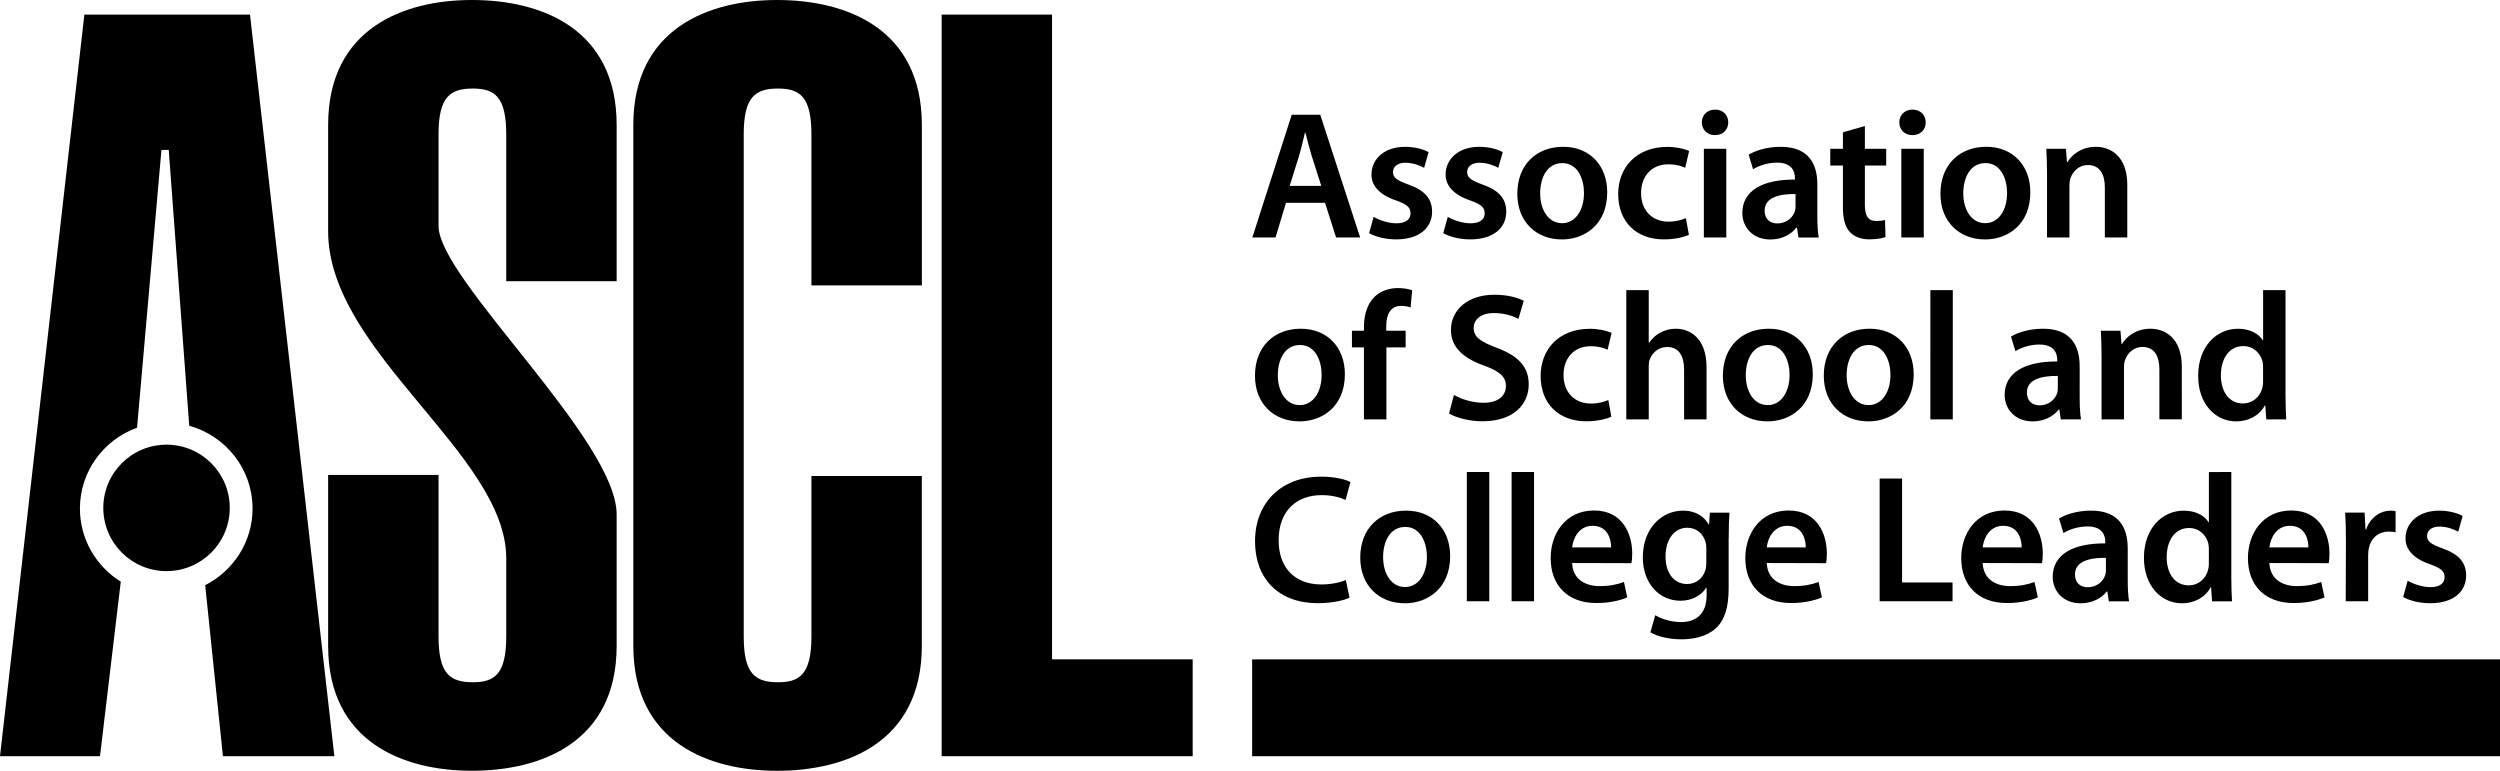 <?xml version="1.0" encoding="utf-8"?>
<!-- Generator: Adobe Illustrator 23.1.1, SVG Export Plug-In . SVG Version: 6.00 Build 0)  -->
<svg version="1.1" id="Layer_1" xmlns="http://www.w3.org/2000/svg" xmlns:xlink="http://www.w3.org/1999/xlink" x="0px" y="0px"
	 viewBox="0 0 771.02 237.72" style="enable-background:new 0 0 771.02 237.72;" xml:space="preserve">
<path d="M103.12,233.22L77.1,4.5H26.02L0,233.22h30.84l6.41-53.83c-7.54-4.7-12.6-13-12.6-22.54c0-11.52,7.37-21.24,17.62-24.95
	l7.52-85.65h2.25l6.32,85.05c11.23,3.12,19.53,13.31,19.53,25.54c0,10.35-5.97,19.23-14.61,23.63l5.47,52.74H103.12"/>
<path d="M135.25,146.48h-34.05v52.68c0,29.88,23.45,38.55,44.33,38.55c21.2,0,44.65-8.67,44.65-38.55v-40.48
	c0-23.13-54.93-72.6-54.93-88.98V41.44c0-11.56,3.53-14.13,10.6-14.13c6.75,0,10.28,2.57,10.28,14.13v45.29h34.05V38.55
	C190.18,8.67,166.73,0,145.53,0c-20.88,0-44.33,8.67-44.33,38.55v32.77c0,37.26,54.93,68.74,54.93,100.87v24.09
	c0,11.56-3.53,14.13-10.28,14.13c-7.07,0-10.6-2.57-10.6-14.13V146.48"/>
<path d="M284.31,88.02V38.55C284.31,8.67,260.86,0,239.65,0c-20.88,0-44.33,8.67-44.33,38.55v160.62
	c0,29.88,23.45,38.55,44.33,38.55c21.2,0,44.65-8.67,44.65-38.55v-52.36h-34.05v49.47c0,11.56-3.53,14.13-10.28,14.13
	c-7.07,0-10.6-2.57-10.6-14.13V41.44c0-11.56,3.53-14.13,10.6-14.13c6.75,0,10.28,2.57,10.28,14.13v46.58H284.31"/>
<polyline points="367.83,233.22 367.83,203.34 324.46,203.34 324.46,4.5 290.41,4.5 290.41,233.22 367.83,233.22 "/>
<path d="M51.36,176.14c10.77,0,19.5-8.73,19.5-19.5c0-10.77-8.73-19.5-19.5-19.5c-10.77,0-19.5,8.73-19.5,19.5
	C31.85,167.41,40.59,176.14,51.36,176.14"/>
<polyline points="386.17,203.36 386.17,233.22 771.02,233.22 771.02,203.36 386.17,203.36 "/>
<path d="M408.64,62.54l3.42,10.7h7.42l-12.3-37.85h-8.8l-12.15,37.85h7.15l3.23-10.7H408.64L408.64,62.54z M397.75,57.31l2.92-9.35
	c0.67-2.25,1.25-4.87,1.8-7.09h0.12c0.57,2.2,1.2,4.77,1.92,7.12l2.98,9.33H397.75L397.75,57.31z M422.24,71.91
	c2.01,1.12,5.02,1.92,8.33,1.92c7.22,0,11.1-3.6,11.1-8.58c-0.02-4.03-2.32-6.57-7.29-8.33c-3.45-1.26-4.77-2.09-4.77-3.83
	c0-1.68,1.37-2.9,3.83-2.9c2.42,0,4.63,0.92,5.78,1.57l1.37-4.85c-1.6-0.88-4.24-1.63-7.25-1.63c-6.38,0-10.37,3.75-10.37,8.55
	c-0.02,3.24,2.2,6.15,7.56,7.98c3.36,1.19,4.49,2.13,4.49,3.99c0,1.79-1.36,3.07-4.4,3.07c-2.47,0-5.45-1.05-6.98-1.99L422.24,71.91
	L422.24,71.91z M445.11,71.91c2.01,1.12,5.02,1.92,8.33,1.92c7.22,0,11.1-3.6,11.1-8.58c-0.02-4.03-2.32-6.57-7.29-8.33
	c-3.45-1.26-4.77-2.09-4.77-3.83c0-1.68,1.37-2.9,3.83-2.9c2.42,0,4.63,0.92,5.78,1.57l1.37-4.85c-1.6-0.88-4.24-1.63-7.25-1.63
	c-6.38,0-10.37,3.75-10.37,8.55c-0.02,3.24,2.21,6.15,7.56,7.98c3.36,1.19,4.49,2.13,4.49,3.99c0,1.79-1.36,3.07-4.4,3.07
	c-2.47,0-5.45-1.05-6.98-1.99L445.11,71.91L445.11,71.91z M481.69,73.85c6.94,0,13.99-4.51,13.99-14.56
	c0-8.29-5.44-14.02-13.58-14.02c-8.24,0-14.15,5.52-14.15,14.49c0,8.76,5.97,14.08,13.68,14.08H481.69L481.69,73.85z M481.74,68.83
	c-4.12,0-6.74-3.98-6.74-9.24c0-4.56,1.99-9.29,6.84-9.29c4.77,0,6.67,4.91,6.67,9.2c0,5.5-2.75,9.33-6.72,9.33H481.74L481.74,68.83
	z M519.94,67.28c-1.35,0.57-3.06,1.08-5.43,1.08c-4.71,0-8.39-3.21-8.39-8.82c-0.02-5.01,3.1-8.86,8.37-8.86
	c2.46,0,4.12,0.53,5.23,1.07l1.23-5.2c-1.58-0.69-4.12-1.25-6.68-1.25c-9.62,0-15.21,6.36-15.21,14.55
	c0,8.48,5.52,13.98,14.09,13.98c3.43,0,6.29-0.73,7.72-1.41L519.94,67.28L519.94,67.28z M532.4,73.24V45.9h-6.92v27.34H532.4
	L532.4,73.24z M528.92,41.67c2.51,0,4.1-1.75,4.09-3.94c-0.02-2.23-1.6-3.93-4.07-3.93c-2.44,0-4.09,1.72-4.08,3.93
	c-0.01,2.19,1.58,3.94,4,3.94H528.92L528.92,41.67z M560.48,56.81c0-6-2.5-11.53-11.27-11.53c-4.3,0-7.84,1.17-9.91,2.43l1.37,4.49
	c1.86-1.18,4.67-2.04,7.35-2.04c4.84-0.02,5.55,2.97,5.55,4.77v0.45c-10.07-0.04-16.22,3.45-16.22,10.35c0,4.17,3.07,8.13,8.62,8.13
	c3.54,0,6.4-1.51,8.06-3.66h0.17l0.47,3.05h6.24c-0.3-1.69-0.43-4.1-0.43-6.59V56.81L560.48,56.81z M553.76,63.63
	c0,0.48-0.04,1.02-0.19,1.5c-0.66,2-2.65,3.78-5.41,3.78c-2.18,0-3.94-1.26-3.94-3.94c0-4.16,4.67-5.19,9.54-5.13V63.63
	L553.76,63.63z M568.37,40.81v5.09h-3.9v5.15h3.9V63.9c0,3.58,0.68,6.1,2.16,7.67c1.28,1.39,3.4,2.25,5.94,2.25
	c2.18,0,3.99-0.32,5.03-0.71l-0.14-5.26c-0.78,0.21-1.43,0.3-2.68,0.3c-2.64,0-3.54-1.7-3.54-5.05V51.05h6.58V45.9h-6.58v-7.03
	L568.37,40.81L568.37,40.81z M593.3,73.24V45.9h-6.92v27.34H593.3L593.3,73.24z M589.82,41.67c2.51,0,4.1-1.75,4.09-3.94
	c-0.02-2.23-1.6-3.93-4.07-3.93c-2.44,0-4.09,1.72-4.08,3.93c-0.01,2.19,1.58,3.94,4,3.94H589.82L589.82,41.67z M612.18,73.85
	c6.94,0,13.99-4.51,13.99-14.56c0-8.29-5.44-14.02-13.58-14.02c-8.24,0-14.15,5.52-14.15,14.49c0,8.76,5.97,14.08,13.68,14.08
	H612.18L612.18,73.85z M612.23,68.83c-4.11,0-6.74-3.98-6.74-9.24c0-4.56,1.99-9.29,6.84-9.29c4.77,0,6.67,4.91,6.67,9.2
	c0,5.5-2.75,9.33-6.72,9.33H612.23L612.23,68.83z M631.31,73.24h6.92V57.15c0-0.79,0.1-1.63,0.32-2.19
	c0.72-2.11,2.63-4.06,5.38-4.06c3.78,0,5.22,2.99,5.22,6.91v15.42h6.92V57c0-8.65-4.95-11.72-9.72-11.72c-4.54,0-7.5,2.6-8.71,4.72
	h-0.16l-0.34-4.1h-6.04c0.12,2.37,0.22,4.97,0.22,8.13V73.24"/>
<path d="M400.78,129.96c6.94,0,13.99-4.51,13.99-14.56c0-8.29-5.44-14.02-13.58-14.02c-8.24,0-14.15,5.52-14.15,14.49
	c0,8.76,5.97,14.08,13.68,14.08H400.78L400.78,129.96z M400.83,124.93c-4.11,0-6.74-3.98-6.74-9.24c0-4.56,1.99-9.29,6.84-9.29
	c4.77,0,6.67,4.91,6.67,9.2c0,5.5-2.75,9.33-6.72,9.33H400.83L400.83,124.93z M427.58,129.34v-22.19h5.93V102h-5.98v-1.43
	c0-3.35,1.14-6.23,4.56-6.23c1.28,0,2.2,0.22,2.95,0.49l0.48-5.31c-1.08-0.37-2.55-0.68-4.39-0.68c-2.4,0-5.13,0.72-7.16,2.64
	c-2.37,2.25-3.32,5.81-3.32,9.35V102h-3.7v5.15h3.7v22.19H427.58L427.58,129.34z M446.89,127.52c2.07,1.27,6.23,2.41,10.23,2.41
	c9.77,0,14.35-5.28,14.35-11.37c0-5.44-3.16-8.74-9.74-11.25c-5.05-1.93-7.24-3.29-7.24-6.2c0-2.23,1.86-4.56,6.25-4.56
	c3.55,0,6.19,1.08,7.56,1.8l1.65-5.58c-1.97-1-4.97-1.87-9.07-1.87c-8.21,0-13.4,4.67-13.4,10.87c0,5.42,3.99,8.78,10.25,11
	c4.79,1.74,6.71,3.42,6.71,6.28c0,3.09-2.47,5.17-6.88,5.17c-3.52,0-6.92-1.13-9.15-2.41L446.89,127.52L446.89,127.52z
	 M496.02,123.38c-1.35,0.57-3.06,1.08-5.43,1.08c-4.71,0-8.39-3.21-8.39-8.82c-0.02-5.01,3.1-8.86,8.37-8.86
	c2.46,0,4.12,0.53,5.23,1.07l1.23-5.2c-1.58-0.69-4.12-1.25-6.68-1.25c-9.62,0-15.21,6.36-15.21,14.55
	c0,8.48,5.52,13.98,14.09,13.98c3.43,0,6.29-0.73,7.72-1.41L496.02,123.38L496.02,123.38z M501.56,129.34h6.92v-16.35
	c0-0.75,0.07-1.49,0.3-2.09c0.76-2.06,2.65-3.88,5.36-3.88c3.82,0,5.25,3.02,5.25,6.98v15.34h6.92v-16.1
	c0-8.78-4.91-11.86-9.56-11.86c-1.71,0-3.35,0.45-4.72,1.22c-1.4,0.73-2.58,1.84-3.44,3.13h-0.11V89.47h-6.92V129.34L501.56,129.34z
	 M545.09,129.96c6.94,0,13.99-4.51,13.99-14.56c0-8.29-5.44-14.02-13.58-14.02c-8.24,0-14.15,5.52-14.15,14.49
	c0,8.76,5.97,14.08,13.68,14.08H545.09L545.09,129.96z M545.15,124.93c-4.12,0-6.74-3.98-6.74-9.24c0-4.56,1.99-9.29,6.84-9.29
	c4.77,0,6.67,4.91,6.67,9.2c0,5.5-2.75,9.33-6.72,9.33H545.15L545.15,124.93z M576.21,129.96c6.94,0,13.99-4.51,13.99-14.56
	c0-8.29-5.44-14.02-13.58-14.02c-8.24,0-14.15,5.52-14.15,14.49c0,8.76,5.97,14.08,13.68,14.08H576.21L576.21,129.96z
	 M576.26,124.93c-4.11,0-6.74-3.98-6.74-9.24c0-4.56,1.99-9.29,6.84-9.29c4.77,0,6.67,4.91,6.67,9.2c0,5.5-2.75,9.33-6.72,9.33
	H576.26L576.26,124.93z M595.34,129.34h6.92V89.47h-6.92V129.34L595.34,129.34z M641.38,112.91c0-6-2.5-11.53-11.27-11.53
	c-4.3,0-7.84,1.17-9.91,2.43l1.37,4.49c1.86-1.18,4.67-2.04,7.35-2.04c4.84-0.02,5.55,2.97,5.55,4.77v0.45
	c-10.07-0.04-16.22,3.45-16.22,10.35c0,4.17,3.07,8.13,8.62,8.13c3.54,0,6.4-1.51,8.06-3.66h0.17l0.47,3.05h6.24
	c-0.3-1.69-0.42-4.1-0.42-6.59V112.91L641.38,112.91z M634.65,119.73c0,0.48-0.04,1.02-0.19,1.5c-0.66,2-2.65,3.78-5.41,3.78
	c-2.18,0-3.94-1.26-3.94-3.94c0-4.16,4.67-5.19,9.54-5.13V119.73L634.65,119.73z M648.13,129.34h6.92v-16.09
	c0-0.79,0.1-1.63,0.32-2.19c0.72-2.11,2.63-4.06,5.38-4.06c3.78,0,5.22,2.99,5.22,6.91v15.42h6.92V113.1
	c0-8.65-4.95-11.72-9.72-11.72c-4.54,0-7.5,2.6-8.71,4.72h-0.16l-0.34-4.1h-6.04c0.12,2.37,0.22,4.97,0.22,8.13V129.34
	L648.13,129.34z M697.96,89.47v15.48h-0.11c-1.22-2.02-3.92-3.56-7.66-3.56c-6.57,0-12.3,5.44-12.26,14.6
	c0,8.4,5.17,13.97,11.7,13.97c3.95,0,7.25-1.88,8.88-4.94h0.12l0.31,4.33h6.15c-0.12-1.86-0.22-4.87-0.22-7.67v-32.2H697.96
	L697.96,89.47z M697.96,117.49c0,0.72-0.05,1.4-0.21,2.02c-0.7,2.99-3.14,4.92-5.97,4.92c-4.35,0-6.84-3.67-6.84-8.69
	c0-5.07,2.47-9,6.92-9c3.11,0,5.33,2.19,5.94,4.85c0.12,0.56,0.15,1.25,0.15,1.8V117.49"/>
<path d="M415.06,178.88c-1.83,0.82-4.75,1.37-7.54,1.37c-8.32,0-13.18-5.28-13.18-13.63c0-9.1,5.55-13.92,13.27-13.92
	c3.1,0,5.62,0.68,7.38,1.48l1.5-5.51c-1.4-0.75-4.61-1.67-9.17-1.67c-11.57,0-20.26,7.52-20.26,19.96
	c0,11.53,7.31,19.07,19.32,19.07c4.58,0,8.19-0.89,9.82-1.71L415.06,178.88L415.06,178.88z M433.25,186.06
	c6.94,0,13.99-4.51,13.99-14.56c0-8.29-5.44-14.02-13.58-14.02c-8.24,0-14.15,5.52-14.15,14.49c0,8.76,5.97,14.08,13.68,14.08
	H433.25L433.25,186.06z M433.3,181.04c-4.11,0-6.74-3.98-6.74-9.24c0-4.56,1.99-9.29,6.84-9.29c4.77,0,6.67,4.91,6.67,9.2
	c0,5.5-2.75,9.33-6.72,9.33H433.3L433.3,181.04z M452.38,185.44h6.92v-39.87h-6.92V185.44L452.38,185.44z M466.19,185.44h6.92
	v-39.87h-6.92V185.44L466.19,185.44z M503.15,173.69c0.13-0.64,0.24-1.67,0.24-2.95c0-5.99-2.89-13.3-11.78-13.3
	c-8.79,0-13.37,7.14-13.37,14.68c0,8.38,5.2,13.86,14.07,13.86c3.97,0,7.21-0.74,9.55-1.73l-1.02-4.76
	c-2.09,0.77-4.36,1.27-7.54,1.27c-4.42,0-8.26-2.16-8.44-7.12L503.15,173.69L503.15,173.69z M484.85,168.82
	c0.31-2.8,2.08-6.66,6.33-6.66c4.63,0,5.73,4.13,5.7,6.66H484.85L484.85,168.82z M533.15,165.96c0-3.74,0.1-6.01,0.23-7.85h-6.04
	l-0.25,3.64h-0.11c-1.31-2.26-3.75-4.26-7.95-4.26c-6.53,0-12.37,5.42-12.37,14.44c0,7.71,4.83,13.34,11.6,13.34
	c3.62,0,6.41-1.62,7.96-4.01h0.11v2.33c0,5.89-3.37,8.26-7.86,8.26c-3.3,0-6.21-1.06-7.98-2.11l-1.49,5.27
	c2.35,1.41,6.04,2.16,9.51,2.16c3.77,0,7.72-0.79,10.58-3.32c2.88-2.59,4.04-6.66,4.04-12.39V165.96L533.15,165.96z M526.24,173.5
	c0,0.78-0.09,1.71-0.31,2.43c-0.79,2.52-2.99,4.19-5.59,4.19c-4.34,0-6.68-3.77-6.68-8.42c0-5.58,2.88-8.94,6.71-8.94
	c2.94,0,4.92,1.91,5.65,4.45c0.16,0.55,0.22,1.2,0.22,1.86V173.5L526.24,173.5z M563.18,173.69c0.13-0.64,0.24-1.67,0.24-2.95
	c0-5.99-2.89-13.3-11.78-13.3c-8.79,0-13.37,7.14-13.37,14.68c0,8.38,5.2,13.86,14.07,13.86c3.97,0,7.21-0.74,9.55-1.73l-1.02-4.76
	c-2.09,0.77-4.36,1.27-7.54,1.27c-4.42,0-8.26-2.16-8.44-7.12L563.18,173.69L563.18,173.69z M544.88,168.82
	c0.31-2.8,2.08-6.66,6.33-6.66c4.63,0,5.73,4.13,5.7,6.66H544.88L544.88,168.82z M579.7,185.44h22.48v-5.8h-15.56v-32.05h-6.92
	V185.44L579.7,185.44z M629.77,173.69c0.13-0.64,0.24-1.67,0.24-2.95c0-5.99-2.89-13.3-11.78-13.3c-8.79,0-13.37,7.14-13.37,14.68
	c0,8.38,5.2,13.86,14.07,13.86c3.97,0,7.21-0.74,9.55-1.73l-1.02-4.76c-2.09,0.77-4.36,1.27-7.54,1.27c-4.42,0-8.26-2.16-8.44-7.12
	L629.77,173.69L629.77,173.69z M611.47,168.82c0.31-2.8,2.08-6.66,6.33-6.66c4.63,0,5.73,4.13,5.7,6.66H611.47L611.47,168.82z
	 M656.2,169.01c0-6-2.5-11.53-11.27-11.53c-4.3,0-7.84,1.17-9.91,2.43l1.37,4.49c1.86-1.18,4.67-2.04,7.35-2.04
	c4.84-0.02,5.55,2.97,5.55,4.77v0.45c-10.07-0.04-16.22,3.45-16.22,10.35c0,4.17,3.07,8.13,8.62,8.13c3.54,0,6.4-1.51,8.06-3.66
	h0.17l0.47,3.05h6.24c-0.3-1.69-0.42-4.1-0.42-6.59V169.01L656.2,169.01z M649.48,175.83c0,0.48-0.04,1.02-0.19,1.5
	c-0.66,2-2.65,3.78-5.41,3.78c-2.18,0-3.94-1.26-3.94-3.94c0-4.16,4.67-5.19,9.54-5.13V175.83L649.48,175.83z M681.24,145.57v15.48
	h-0.11c-1.22-2.02-3.92-3.56-7.66-3.56c-6.57,0-12.3,5.44-12.26,14.6c0,8.4,5.17,13.97,11.7,13.97c3.95,0,7.25-1.88,8.88-4.94h0.12
	l0.31,4.33h6.15c-0.12-1.86-0.22-4.87-0.22-7.67v-32.2H681.24L681.24,145.57z M681.24,173.59c0,0.72-0.05,1.4-0.21,2.02
	c-0.7,2.99-3.14,4.92-5.97,4.92c-4.35,0-6.84-3.67-6.84-8.69c0-5.07,2.47-9,6.92-9c3.11,0,5.33,2.19,5.94,4.85
	c0.12,0.56,0.15,1.25,0.15,1.8V173.59L681.24,173.59z M718.19,173.69c0.13-0.64,0.24-1.67,0.24-2.95c0-5.99-2.89-13.3-11.78-13.3
	c-8.79,0-13.37,7.14-13.37,14.68c0,8.38,5.2,13.86,14.07,13.86c3.97,0,7.21-0.74,9.55-1.73l-1.02-4.76
	c-2.09,0.77-4.36,1.27-7.54,1.27c-4.42,0-8.26-2.16-8.44-7.12L718.19,173.69L718.19,173.69z M699.9,168.82
	c0.31-2.8,2.08-6.66,6.33-6.66c4.63,0,5.73,4.13,5.7,6.66H699.9L699.9,168.82z M723.44,185.44h6.92v-14.18
	c0-0.74,0.06-1.47,0.18-2.08c0.62-3.13,2.9-5.23,6.2-5.23c0.83,0,1.44,0.07,2.08,0.2v-6.51c-0.55-0.12-0.95-0.15-1.62-0.15
	c-2.95,0-6.14,1.96-7.48,5.81h-0.19l-0.26-5.2h-5.99c0.15,2.44,0.22,5.13,0.22,8.79L723.44,185.44L723.44,185.44z M741.15,184.12
	c2.01,1.12,5.02,1.92,8.33,1.92c7.22,0,11.1-3.6,11.1-8.58c-0.02-4.03-2.32-6.57-7.29-8.33c-3.45-1.26-4.77-2.09-4.77-3.83
	c0-1.68,1.37-2.9,3.83-2.9c2.42,0,4.63,0.92,5.78,1.57l1.37-4.85c-1.6-0.88-4.24-1.63-7.25-1.63c-6.38,0-10.37,3.75-10.37,8.55
	c-0.02,3.24,2.2,6.15,7.56,7.98c3.36,1.19,4.49,2.13,4.49,3.99c0,1.79-1.36,3.07-4.4,3.07c-2.47,0-5.45-1.05-6.98-1.99
	L741.15,184.12"/>
</svg>
